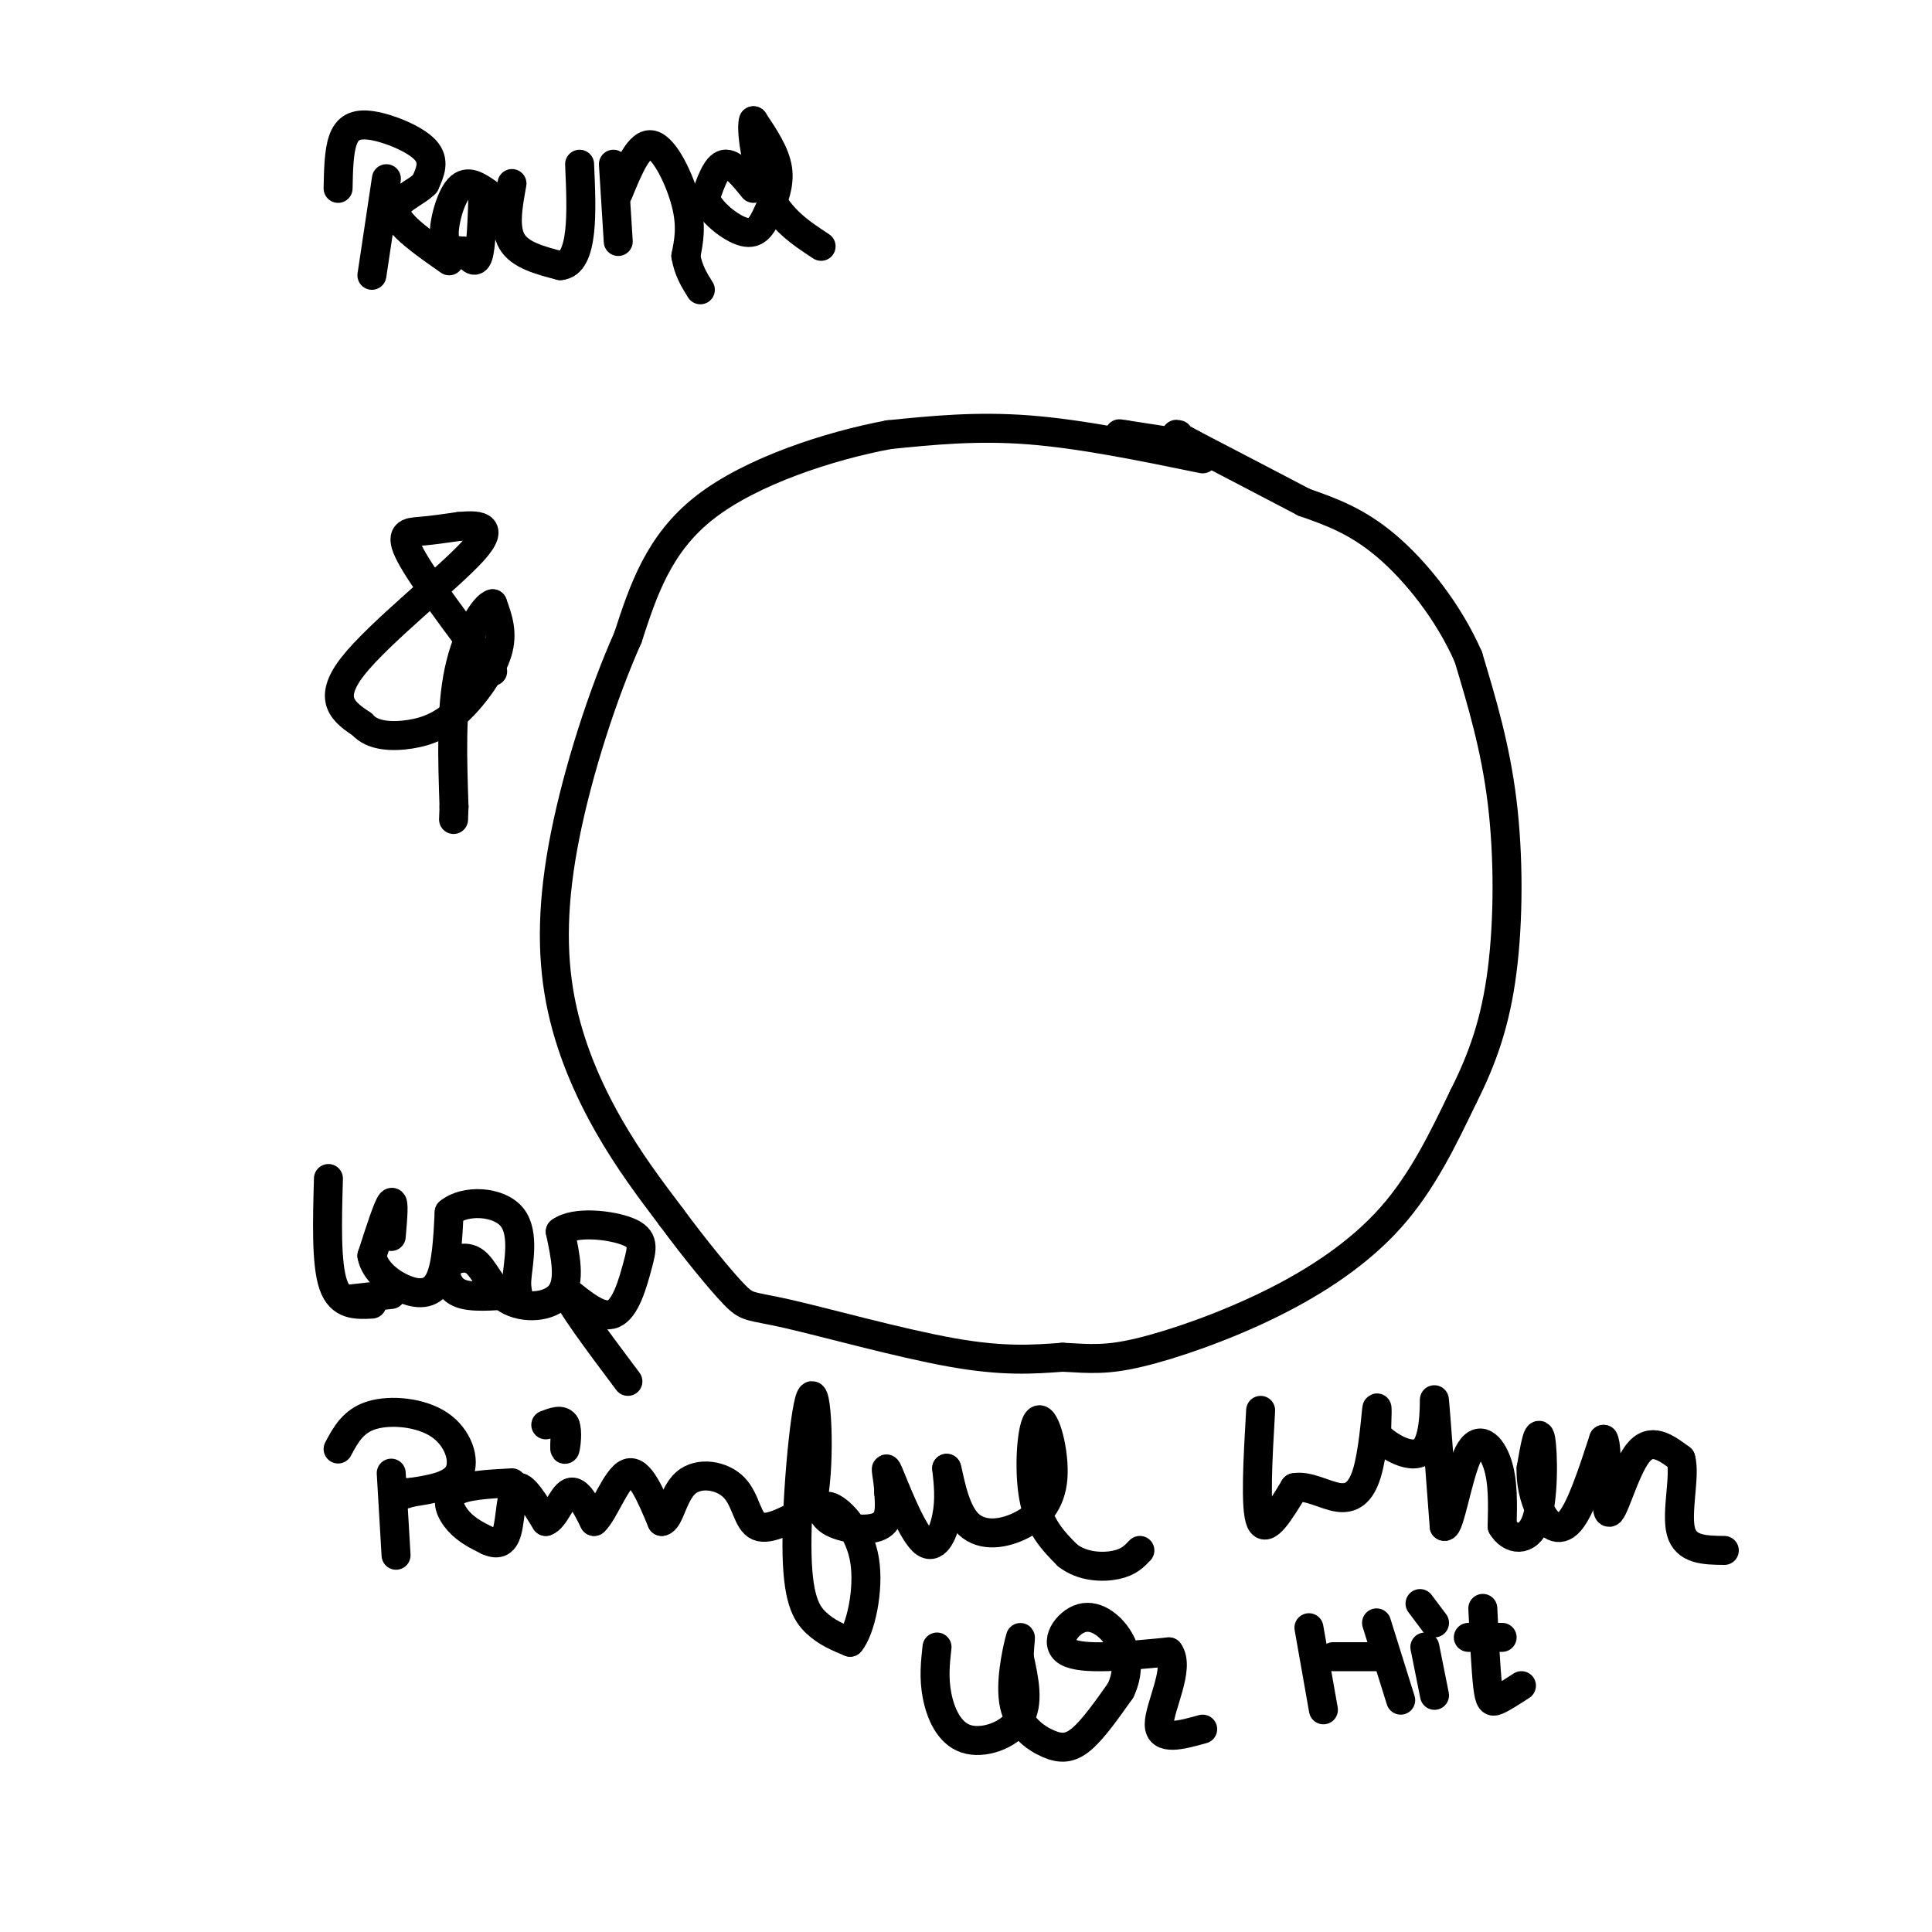 <svg viewBox='0 0 400 400' version='1.1' xmlns='http://www.w3.org/2000/svg' xmlns:xlink='http://www.w3.org/1999/xlink'><g fill='none' stroke='#000000' stroke-width='6' stroke-linecap='round' stroke-linejoin='round'><path d='M249,95c-12.583,-2.583 -25.167,-5.167 -36,-6c-10.833,-0.833 -19.917,0.083 -29,1'/><path d='M184,90c-12.244,2.289 -28.356,7.511 -38,15c-9.644,7.489 -12.822,17.244 -16,27'/><path d='M130,132c-5.241,11.756 -10.343,27.646 -13,41c-2.657,13.354 -2.869,24.172 -1,34c1.869,9.828 5.820,18.665 10,26c4.180,7.335 8.590,13.167 13,19'/><path d='M139,252c4.758,6.445 10.152,13.057 13,16c2.848,2.943 3.152,2.215 11,4c7.848,1.785 23.242,6.081 34,8c10.758,1.919 16.879,1.459 23,1'/><path d='M220,281c5.896,0.327 9.137,0.644 16,-1c6.863,-1.644 17.348,-5.250 27,-10c9.652,-4.750 18.472,-10.643 25,-18c6.528,-7.357 10.764,-16.179 15,-25'/><path d='M303,227c4.048,-8.024 6.667,-15.583 8,-26c1.333,-10.417 1.381,-23.690 0,-35c-1.381,-11.310 -4.190,-20.655 -7,-30'/><path d='M304,136c-4.111,-9.378 -10.889,-17.822 -17,-23c-6.111,-5.178 -11.556,-7.089 -17,-9'/><path d='M270,104c-6.667,-3.500 -14.833,-7.750 -23,-12'/><path d='M247,92c-4.333,-2.333 -3.667,-2.167 -3,-2'/><path d='M246,92c0.000,0.000 -13.000,-2.000 -13,-2'/><path d='M233,90c-2.167,-0.333 -1.083,-0.167 0,0'/><path d='M80,37c0.000,0.000 -3.000,20.000 -3,20'/><path d='M70,39c0.071,-3.780 0.143,-7.560 1,-10c0.857,-2.440 2.500,-3.542 6,-3c3.500,0.542 8.857,2.726 11,5c2.143,2.274 1.071,4.637 0,7'/><path d='M88,38c-1.822,1.978 -6.378,3.422 -6,6c0.378,2.578 5.689,6.289 11,10'/><path d='M101,40c-2.111,-1.467 -4.222,-2.933 -6,-1c-1.778,1.933 -3.222,7.267 -3,10c0.222,2.733 2.111,2.867 4,3'/><path d='M96,52c1.244,1.267 2.356,2.933 3,1c0.644,-1.933 0.822,-7.467 1,-13'/><path d='M106,38c-0.833,4.583 -1.667,9.167 0,12c1.667,2.833 5.833,3.917 10,5'/><path d='M116,55c2.444,-0.156 3.556,-3.044 4,-7c0.444,-3.956 0.222,-8.978 0,-14'/><path d='M127,34c0.000,0.000 1.000,16.000 1,16'/><path d='M128,40c2.178,-5.311 4.356,-10.622 7,-10c2.644,0.622 5.756,7.178 7,12c1.244,4.822 0.622,7.911 0,11'/><path d='M142,53c0.500,3.000 1.750,5.000 3,7'/><path d='M156,39c-2.167,-2.667 -4.333,-5.333 -6,-5c-1.667,0.333 -2.833,3.667 -4,7'/><path d='M146,41c0.938,2.799 5.282,6.297 8,7c2.718,0.703 3.809,-1.388 5,-4c1.191,-2.612 2.483,-5.746 2,-9c-0.483,-3.254 -2.742,-6.627 -5,-10'/><path d='M156,25c-0.600,1.289 0.400,9.511 3,15c2.600,5.489 6.800,8.244 11,11'/><path d='M102,139c-7.222,-9.600 -14.444,-19.200 -17,-24c-2.556,-4.800 -0.444,-4.800 2,-5c2.444,-0.200 5.222,-0.600 8,-1'/><path d='M95,109c3.429,-0.310 8.000,-0.583 3,5c-5.000,5.583 -19.571,17.024 -25,24c-5.429,6.976 -1.714,9.488 2,12'/><path d='M75,150c2.099,2.453 6.346,2.585 10,2c3.654,-0.585 6.715,-1.888 10,-5c3.285,-3.112 6.796,-8.032 8,-12c1.204,-3.968 0.102,-6.984 -1,-10'/><path d='M102,125c-1.667,0.311 -5.333,6.089 -7,14c-1.667,7.911 -1.333,17.956 -1,28'/><path d='M94,167c-0.167,4.667 -0.083,2.333 0,0'/><path d='M68,244c-0.250,8.833 -0.500,17.667 1,22c1.500,4.333 4.750,4.167 8,4'/><path d='M81,256c0.333,-3.833 0.667,-7.667 0,-7c-0.667,0.667 -2.333,5.833 -4,11'/><path d='M77,260c0.571,3.238 4.000,5.833 7,7c3.000,1.167 5.571,0.905 7,-2c1.429,-2.905 1.714,-8.452 2,-14'/><path d='M93,251c3.216,-2.684 10.257,-2.393 13,1c2.743,3.393 1.189,9.889 1,13c-0.189,3.111 0.988,2.838 -1,3c-1.988,0.162 -7.139,0.761 -10,0c-2.861,-0.761 -3.430,-2.880 -4,-5'/><path d='M92,263c0.491,-1.686 3.719,-3.400 6,-2c2.281,1.400 3.614,5.915 7,8c3.386,2.085 8.825,1.738 11,-1c2.175,-2.738 1.088,-7.869 0,-13'/><path d='M116,255c3.002,-2.260 10.506,-1.410 14,0c3.494,1.410 2.979,3.380 2,7c-0.979,3.620 -2.423,8.892 -5,10c-2.577,1.108 -6.289,-1.946 -10,-5'/><path d='M117,267c0.500,2.333 6.750,10.667 13,19'/><path d='M81,305c0.000,0.000 1.000,17.000 1,17'/><path d='M70,300c1.554,-2.911 3.107,-5.821 7,-7c3.893,-1.179 10.125,-0.625 14,2c3.875,2.625 5.393,7.321 4,10c-1.393,2.679 -5.696,3.339 -10,4'/><path d='M85,309c-1.833,0.667 -1.417,0.333 -1,0'/><path d='M106,307c-5.044,0.267 -10.089,0.533 -12,2c-1.911,1.467 -0.689,4.133 1,6c1.689,1.867 3.844,2.933 6,4'/><path d='M101,319c1.786,0.786 3.250,0.750 4,-2c0.750,-2.750 0.786,-8.214 2,-9c1.214,-0.786 3.607,3.107 6,7'/><path d='M113,315c1.822,-0.511 3.378,-5.289 5,-6c1.622,-0.711 3.311,2.644 5,6'/><path d='M123,315c2.022,-1.733 4.578,-9.067 7,-10c2.422,-0.933 4.711,4.533 7,10'/><path d='M137,315c1.654,-0.185 2.289,-5.648 5,-8c2.711,-2.352 7.499,-1.595 10,1c2.501,2.595 2.715,7.027 5,8c2.285,0.973 6.643,-1.514 11,-4'/><path d='M168,312c1.925,-7.464 1.238,-24.124 0,-23c-1.238,1.124 -3.026,20.033 -3,31c0.026,10.967 1.864,13.990 4,16c2.136,2.010 4.568,3.005 7,4'/><path d='M176,340c2.146,-2.526 4.012,-10.840 3,-17c-1.012,-6.160 -4.900,-10.167 -7,-11c-2.100,-0.833 -2.412,1.506 0,3c2.412,1.494 7.546,2.141 10,1c2.454,-1.141 2.227,-4.071 2,-7'/><path d='M184,309c-0.035,-2.885 -1.123,-6.598 0,-4c1.123,2.598 4.456,11.507 7,14c2.544,2.493 4.298,-1.431 5,-5c0.702,-3.569 0.351,-6.785 0,-10'/><path d='M196,304c0.363,0.789 1.269,7.761 4,11c2.731,3.239 7.287,2.744 11,1c3.713,-1.744 6.583,-4.735 7,-10c0.417,-5.265 -1.618,-12.802 -3,-12c-1.382,0.802 -2.109,9.943 -1,16c1.109,6.057 4.055,9.028 7,12'/><path d='M221,322c3.089,2.444 7.311,2.556 10,2c2.689,-0.556 3.844,-1.778 5,-3'/><path d='M117,295c0.000,0.000 0.000,2.000 0,2'/><path d='M117,297c-0.048,1.286 -0.167,3.500 0,3c0.167,-0.500 0.619,-3.714 0,-5c-0.619,-1.286 -2.310,-0.643 -4,0'/><path d='M81,268c0.000,0.000 -9.000,1.000 -9,1'/><path d='M261,292c-0.583,10.167 -1.167,20.333 0,23c1.167,2.667 4.083,-2.167 7,-7'/><path d='M268,308c2.789,-0.550 6.263,1.574 9,2c2.737,0.426 4.737,-0.847 6,-5c1.263,-4.153 1.789,-11.187 2,-13c0.211,-1.813 0.105,1.593 0,5'/><path d='M285,297c2.167,2.357 7.583,5.750 10,3c2.417,-2.750 1.833,-11.643 2,-10c0.167,1.643 1.083,13.821 2,26'/><path d='M299,316c1.095,0.667 2.833,-10.667 5,-15c2.167,-4.333 4.762,-1.667 6,2c1.238,3.667 1.119,8.333 1,13'/><path d='M311,316c1.655,2.869 5.292,3.542 7,-1c1.708,-4.542 1.488,-14.298 1,-17c-0.488,-2.702 -1.244,1.649 -2,6'/><path d='M317,304c-0.131,2.643 0.542,6.250 2,9c1.458,2.750 3.702,4.643 6,2c2.298,-2.643 4.649,-9.821 7,-17'/><path d='M332,298c1.060,1.488 0.208,13.708 1,15c0.792,1.292 3.226,-8.345 6,-12c2.774,-3.655 5.887,-1.327 9,1'/><path d='M348,302c1.000,3.311 -1.000,11.089 0,15c1.000,3.911 5.000,3.956 9,4'/><path d='M271,337c0.000,0.000 3.000,17.000 3,17'/><path d='M276,343c0.000,0.000 9.000,0.000 9,0'/><path d='M285,336c0.000,0.000 5.000,16.000 5,16'/><path d='M295,341c0.000,0.000 2.000,10.000 2,10'/><path d='M294,332c0.000,0.000 3.000,4.000 3,4'/><path d='M307,333c0.311,6.356 0.622,12.711 1,16c0.378,3.289 0.822,3.511 2,3c1.178,-0.511 3.089,-1.756 5,-3'/><path d='M304,339c0.000,0.000 7.000,0.000 7,0'/><path d='M194,341c-0.351,3.167 -0.702,6.333 0,10c0.702,3.667 2.458,7.833 6,9c3.542,1.167 8.869,-0.667 11,-4c2.131,-3.333 1.065,-8.167 0,-13'/><path d='M211,343c0.151,-3.354 0.529,-5.238 0,-3c-0.529,2.238 -1.967,8.600 -1,13c0.967,4.400 4.337,6.838 7,8c2.663,1.162 4.618,1.046 7,-1c2.382,-2.046 5.191,-6.023 8,-10'/><path d='M232,350c1.608,-3.397 1.627,-6.890 0,-10c-1.627,-3.110 -4.900,-5.837 -8,-5c-3.100,0.837 -6.029,5.239 -3,7c3.029,1.761 12.014,0.880 21,0'/><path d='M242,342c2.422,3.289 -2.022,11.511 -2,15c0.022,3.489 4.511,2.244 9,1'/></g>
</svg>